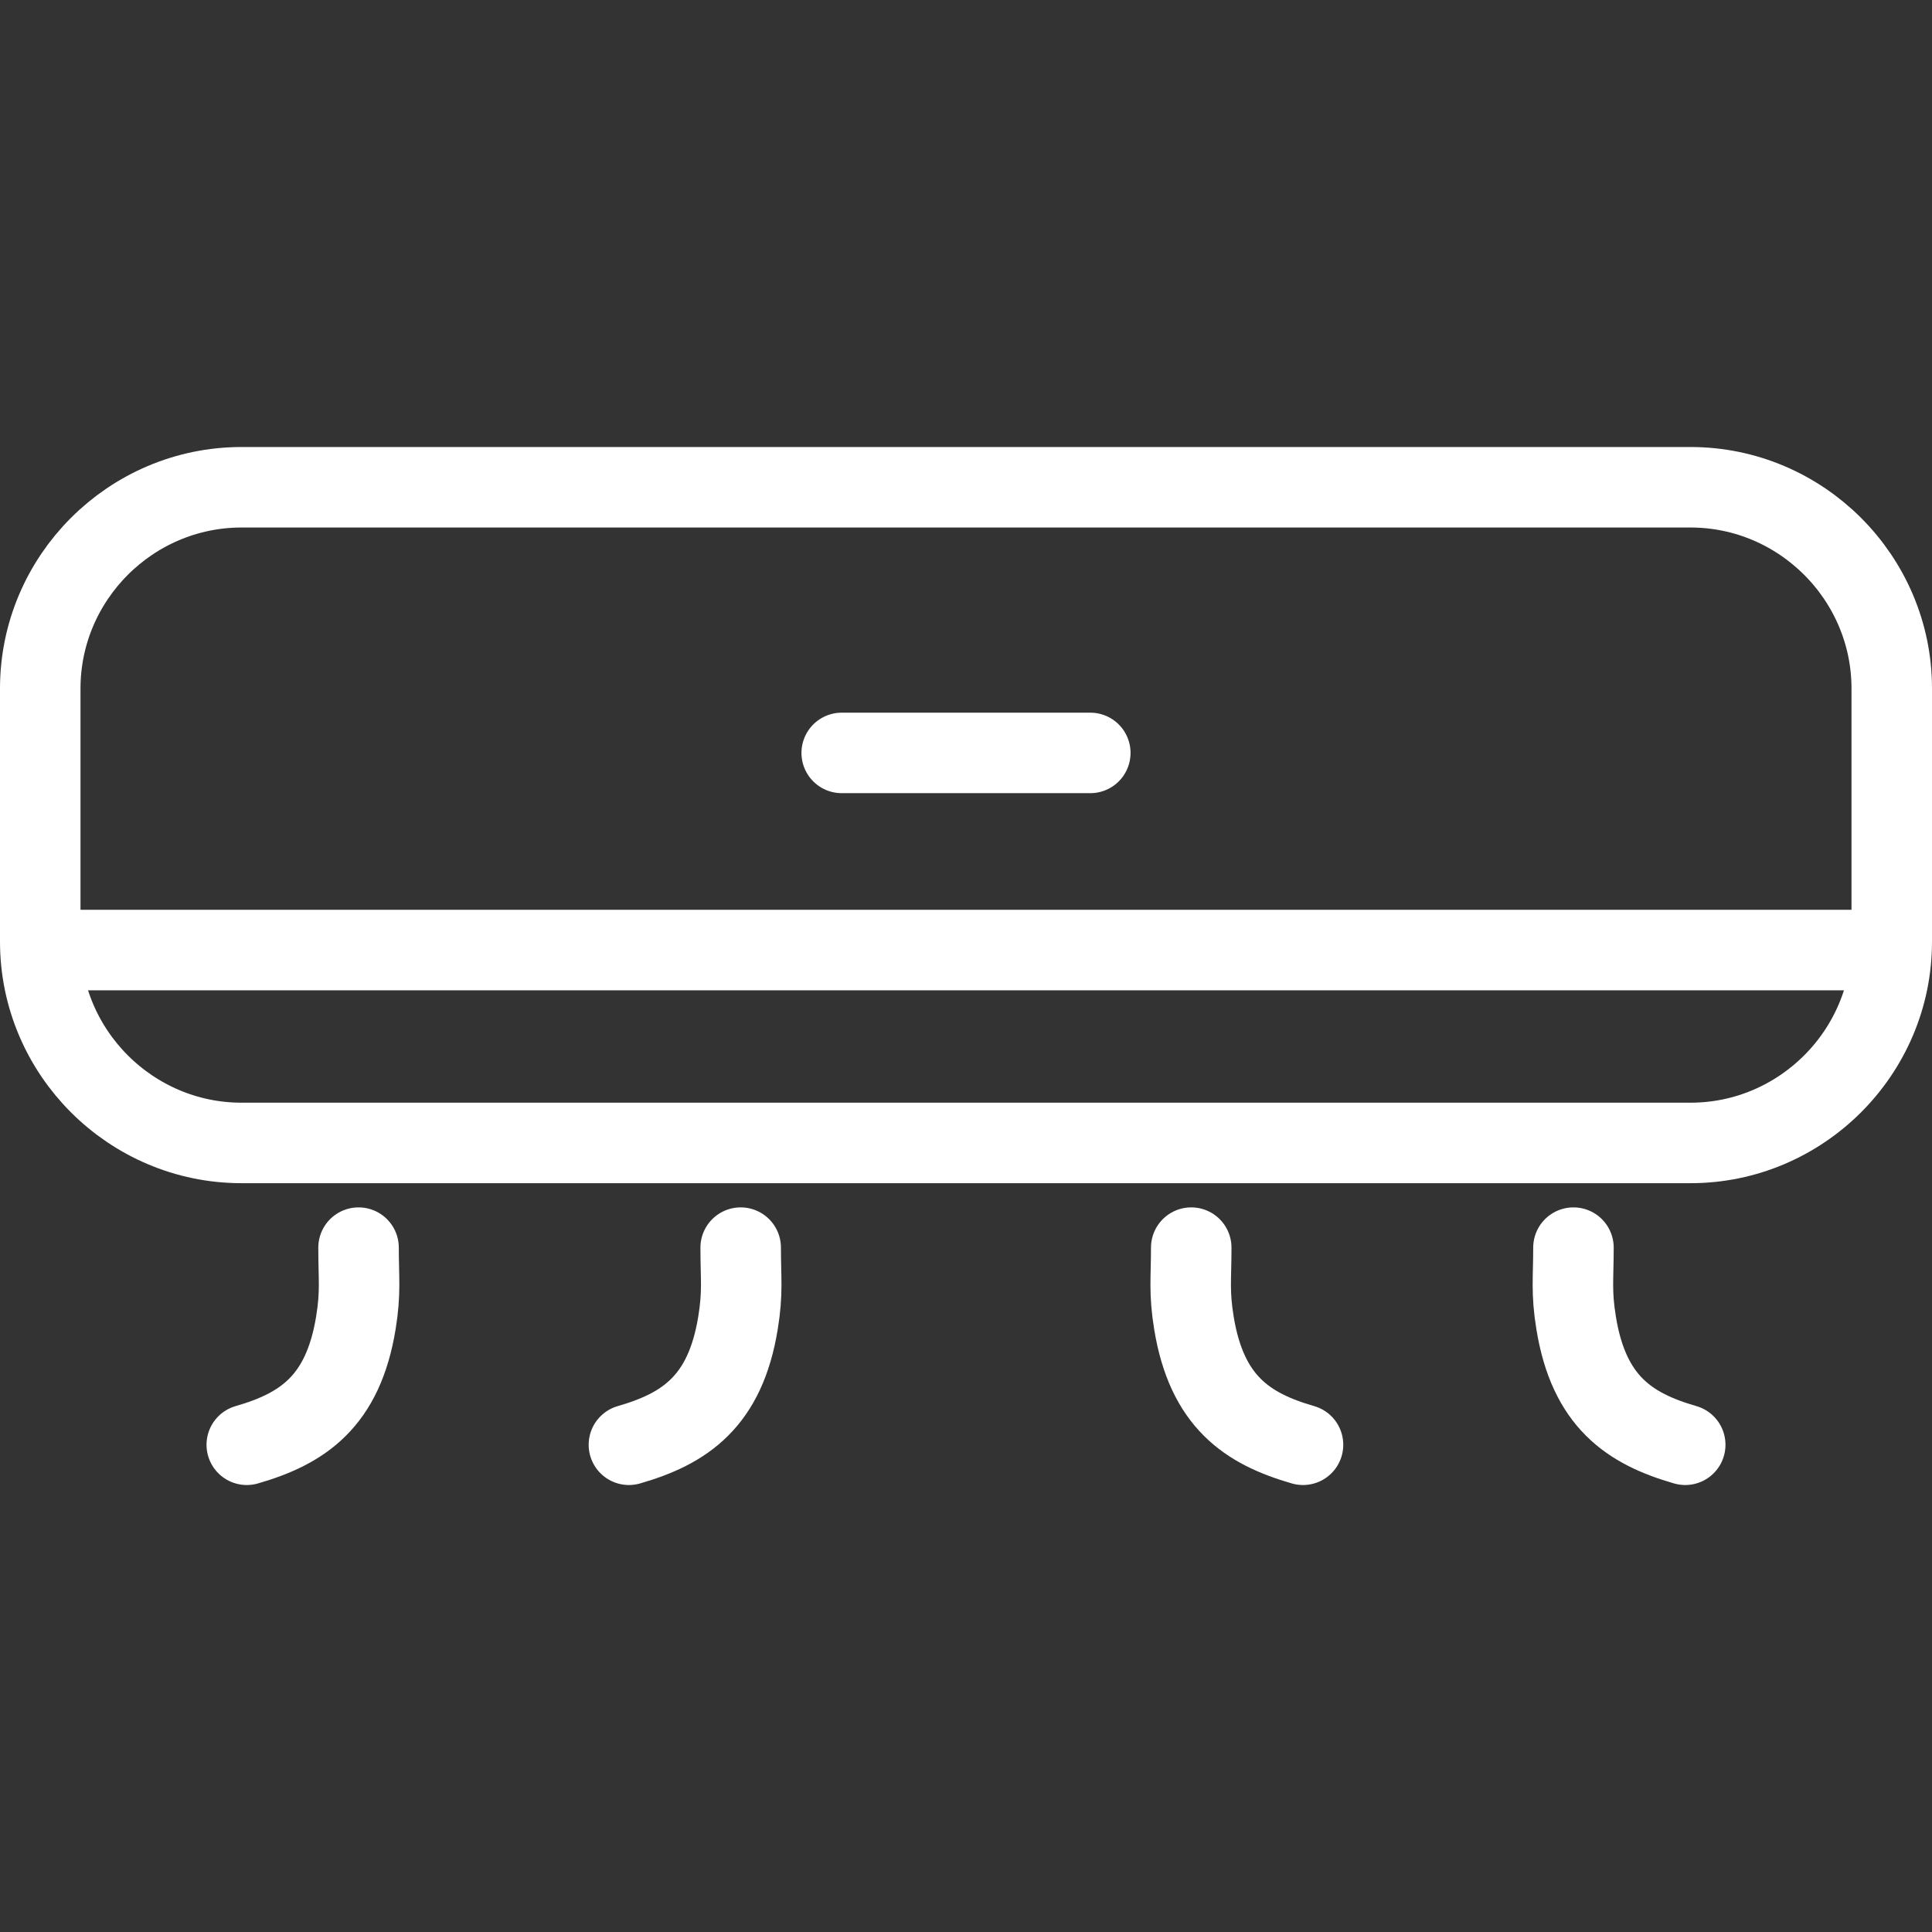 <svg xmlns="http://www.w3.org/2000/svg" width="48" height="48" fill="rgba(255,255,255,1)" viewBox="0 0 48 48"><rect x="0" y="0" width="48" height="48" fill="#333333" stroke="none"/><path fill="none" stroke="rgba(255,255,255,1)" stroke-width="2" stroke-linecap="round" stroke-linejoin="round" stroke-miterlimit="10" d="M1.258 23.604H46.74"/><g fill="none" stroke="rgba(255,255,255,1)" stroke-width="2" stroke-linecap="round" stroke-linejoin="round" stroke-miterlimit="10"><path d="M8.908 30.997c0 .775.058 1.107-.067 1.873-.32 1.95-1.32 2.625-2.71 3.025M18.402 30.997c0 .775.058 1.107-.067 1.873-.318 1.95-1.32 2.625-2.71 3.025M39.092 30.997c0 .775-.058 1.107.067 1.873.317 1.95 1.32 2.625 2.71 3.025M29.596 30.997c0 .775-.058 1.107.067 1.873.32 1.95 1.32 2.625 2.71 3.025"/></g><path fill="none" stroke="rgba(255,255,255,1)" stroke-width="2" stroke-linecap="round" stroke-linejoin="round" stroke-miterlimit="10" d="M47 23.396c0 2.75-2.25 5-5 5H6c-2.75 0-5-2.25-5-5v-6.29c0-2.75 2.25-5 5-5h36c2.75 0 5 2.25 5 5v6.29zM20.912 18.706h6.176"/></svg>